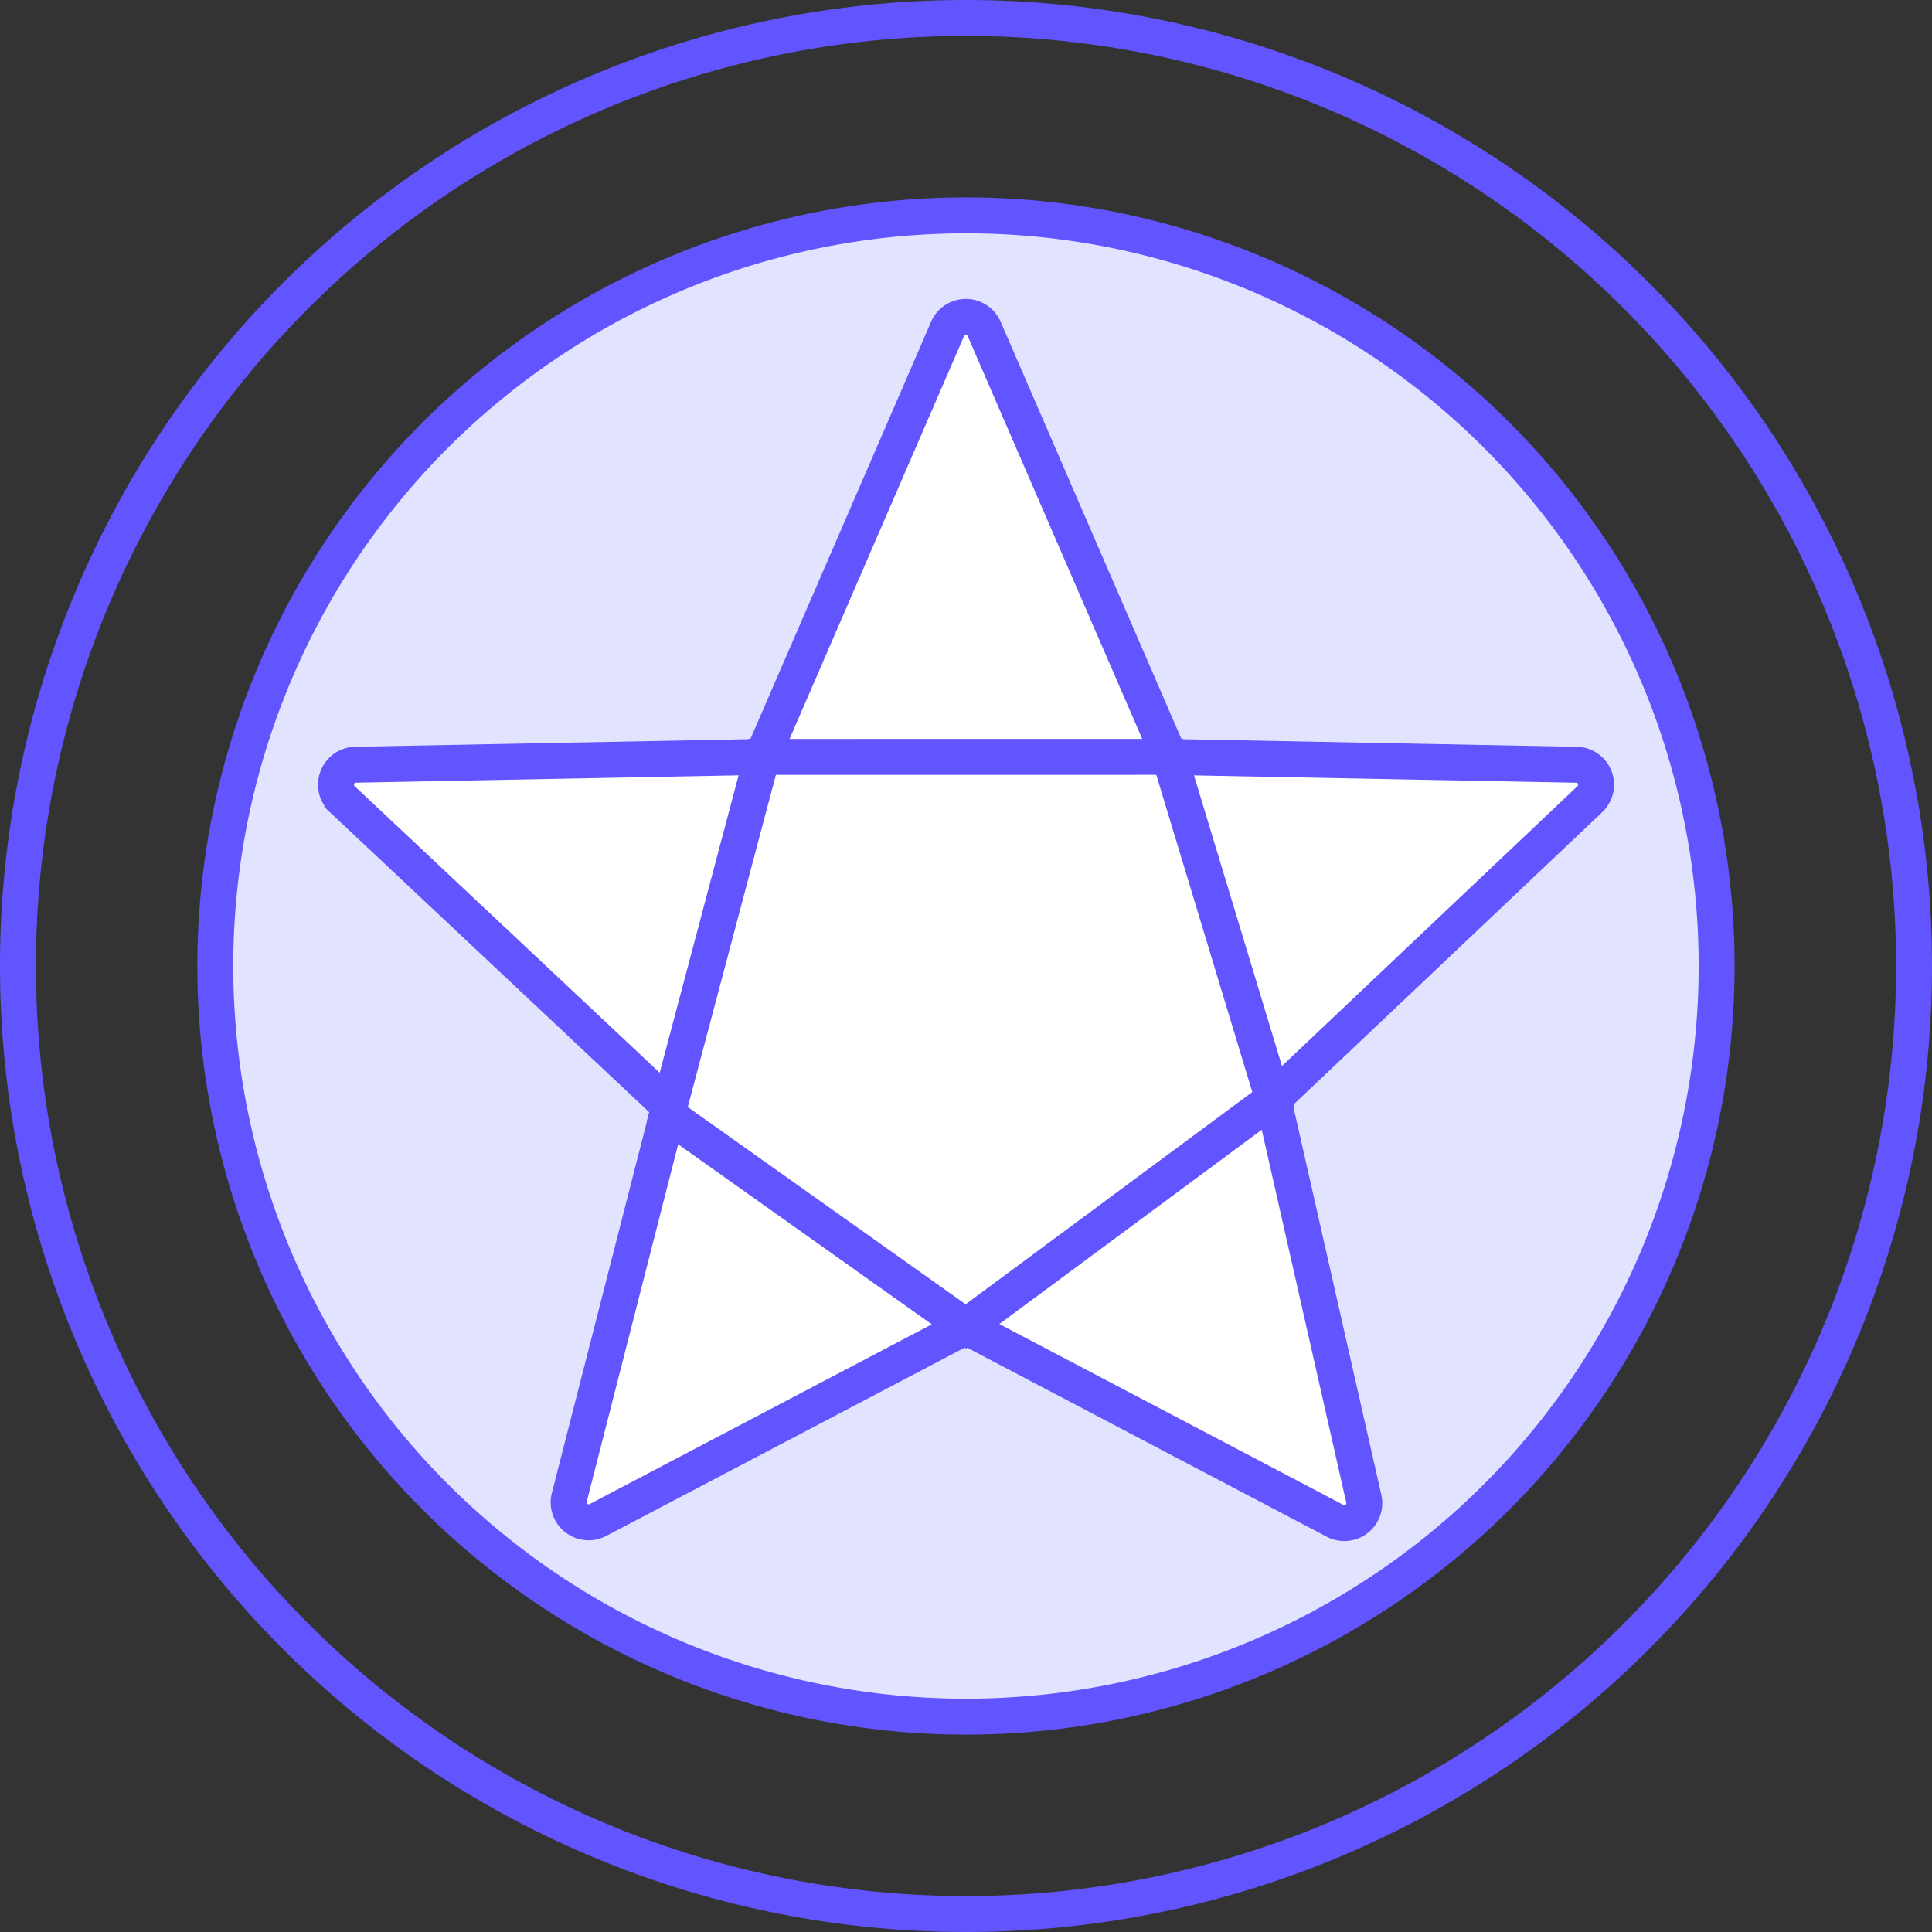 <svg xmlns="http://www.w3.org/2000/svg" width="53.766" height="53.766" viewBox="0 0 53.766 53.766">
  <rect x="0" y="0" width="53.766" height="53.766" fill="#333333" stroke="none"/>
  <g id="그룹_3503" data-name="그룹 3503" transform="translate(-236.117 -1112.5)">
    <path id="패스_1363" data-name="패스 1363" d="M53.141,26.759A26.383,26.383,0,1,1,26.757.375,26.383,26.383,0,0,1,53.141,26.759Z" transform="translate(236.242 1112.625)" fill="none" stroke="#6254ff" stroke-width="1"/>
    <path id="패스_1364" data-name="패스 1364" d="M20.89,0A20.89,20.89,0,1,1,0,20.89,20.89,20.89,0,0,1,20.89,0Z" transform="translate(242.109 1118.493)" fill="#e2e4ff" stroke="#6254ff" stroke-width="1"/>
    <path id="패스_1365" data-name="패스 1365" d="M22.922,4.946l5.162,11.912,11.325.218a.555.555,0,0,1,.369.958l-8.812,8.344L33.487,37.5a.555.555,0,0,1-.8.615l-10.274-5.4L12.177,38.092a.555.555,0,0,1-.8-.628L14.16,26.584l-9.1-8.549a.555.555,0,0,1,.369-.96l11.317-.218L21.905,4.946A.554.554,0,0,1,22.922,4.946Z" transform="translate(240.583 1116.707)" fill="#fff" stroke="#6254ff" stroke-width="1"/>
    <path id="패스_1366" data-name="패스 1366" d="M12.218,10.849,9.578,20.8l8.311,5.9,8.552-6.332-2.882-9.52Z" transform="translate(245.107 1122.715)" fill="#fff" stroke="#6254ff" stroke-width="1"/>
  </g>
</svg>
